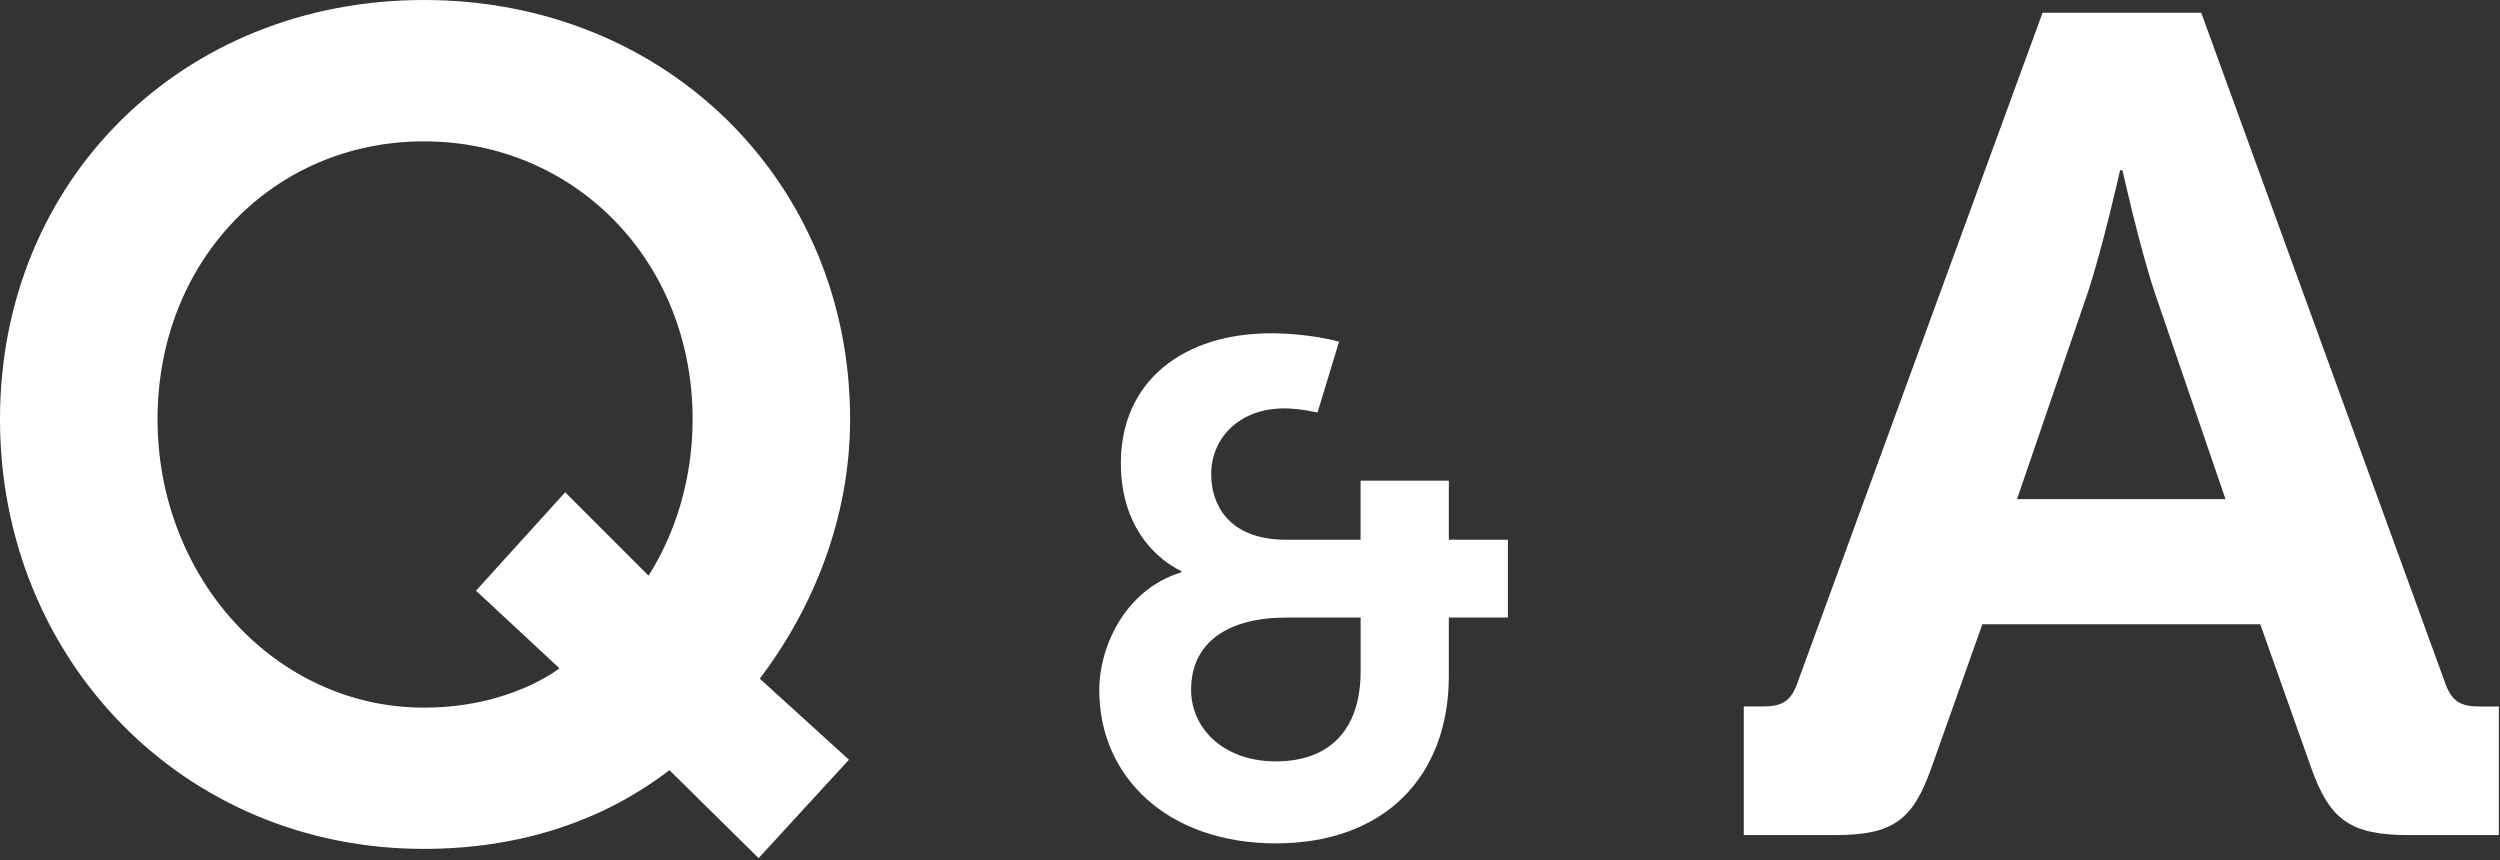 <svg xmlns="http://www.w3.org/2000/svg" width="494" height="170" viewBox="0 0 494 170" fill="none"><rect x="0" y="0" width="494" height="170" fill="#333333" stroke="none"/><path d="M83.76 0C131.82 0 167.98 36.16 167.98 82.84C167.98 102.06 160.89 119.91 150.13 134.1L167.75 150.12L149.9 169.57L132.28 152.18C118.55 162.71 101.84 167.74 83.76 167.74C36.16 167.75 0 130.22 0 82.84C0 35.46 36.16 0 83.76 0ZM83.76 139.83C100.92 139.83 110.54 132.05 110.54 132.05L94.06 116.72L111.68 97.27L128.16 113.75C133.65 105.05 136.86 94.3 136.86 82.85C136.86 51.5 113.52 27.93 83.77 27.93C54.02 27.93 31.13 51.5 31.13 82.85C31.13 114.2 54.47 139.83 83.77 139.83H83.76Z" fill="white"></path><path d="M233.43 113.1V112.82C233.43 112.82 221.48 108.01 221.48 91.54C221.48 75.07 234.11 65.86 251.14 65.86C258.83 65.86 264.6 67.51 264.6 67.51L260.34 81.52C260.34 81.52 256.91 80.7 253.75 80.7C244.96 80.7 239.33 86.47 239.33 93.74C239.33 99.23 242.35 106.65 254.16 106.65H268.85V94.98H286.29V106.65H297.96V122.03H286.29V133.56C286.29 153.47 273.52 166.65 252.1 166.65C230.68 166.65 217.22 153.47 217.22 136.44C217.22 127.1 222.85 116.26 233.42 113.1H233.43ZM252.11 150.45C262.55 150.45 268.86 144.41 268.86 132.6V122.03H254.17C242.77 122.03 235.36 126.83 235.36 136.31C235.36 143.86 241.68 150.45 252.11 150.45Z" fill="white"></path><path d="M344.56 139.6H348.22C352.11 139.6 353.94 138.68 355.31 134.56L403.61 2.52H434.96L483.02 134.57C484.39 138.69 486.22 139.61 490.11 139.61H493.77V165.01H475.92C464.48 165.01 460.36 162.04 456.7 151.74L446.63 123.36H391.71L381.64 151.74C377.98 162.04 374.09 165.01 362.65 165.01H344.57V139.61L344.56 139.6ZM439.76 98.63L425.8 57.89C422.82 48.97 419.39 33.63 419.39 33.63H418.93C418.93 33.63 415.5 48.96 412.52 57.89L398.56 98.63H439.75H439.76Z" fill="white"></path></svg>